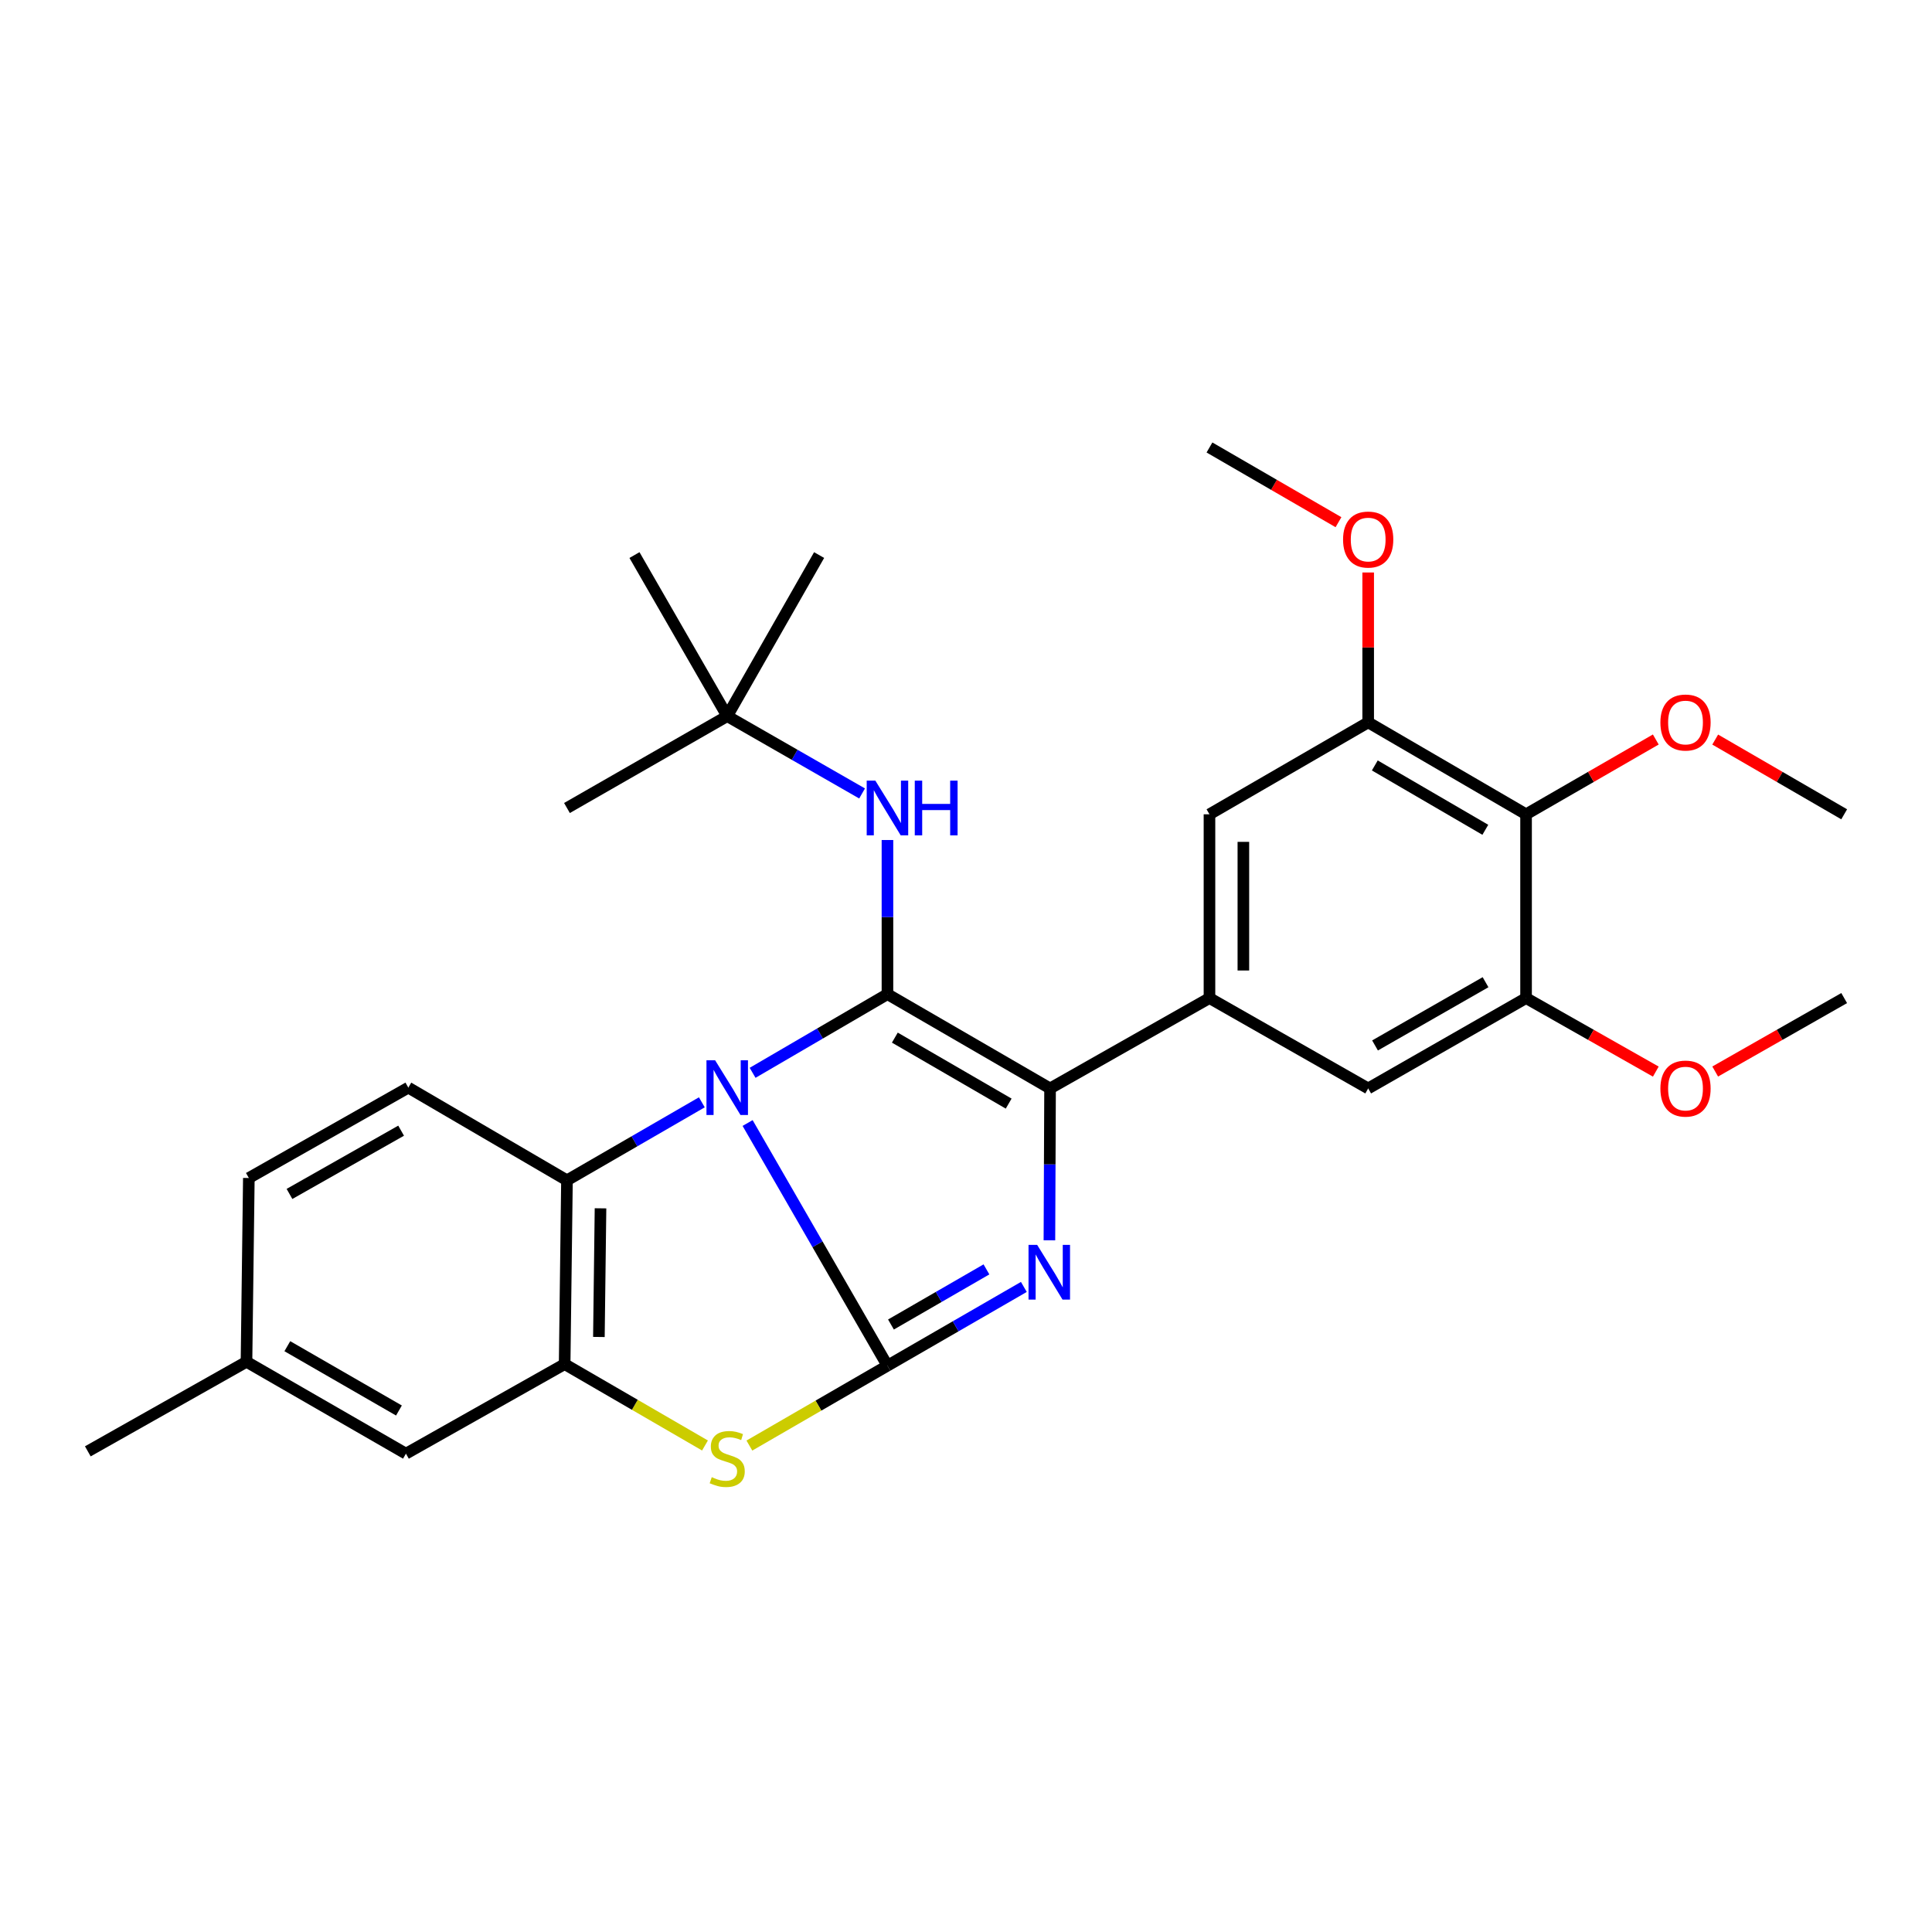 <?xml version='1.0' encoding='iso-8859-1'?>
<svg version='1.1' baseProfile='full'
              xmlns='http://www.w3.org/2000/svg'
                      xmlns:rdkit='http://www.rdkit.org/xml'
                      xmlns:xlink='http://www.w3.org/1999/xlink'
                  xml:space='preserve'
width='1000px' height='1000px' viewBox='0 0 1000 1000'>
<!-- END OF HEADER -->
<rect style='opacity:1.0;fill:#FFFFFF;stroke:none' width='1000' height='1000' x='0' y='0'> </rect>
<path class='bond-0' d='M 386.96,581.27 L 423.153,644.071' style='fill:none;fill-rule:evenodd;stroke:#0000FF;stroke-width:6px;stroke-linecap:butt;stroke-linejoin:miter;stroke-opacity:1' />
<path class='bond-0' d='M 423.153,644.071 L 459.345,706.873' style='fill:none;fill-rule:evenodd;stroke:#000000;stroke-width:6px;stroke-linecap:butt;stroke-linejoin:miter;stroke-opacity:1' />
<path class='bond-1' d='M 389.547,555.291 L 424.446,534.932' style='fill:none;fill-rule:evenodd;stroke:#0000FF;stroke-width:6px;stroke-linecap:butt;stroke-linejoin:miter;stroke-opacity:1' />
<path class='bond-1' d='M 424.446,534.932 L 459.345,514.573' style='fill:none;fill-rule:evenodd;stroke:#000000;stroke-width:6px;stroke-linecap:butt;stroke-linejoin:miter;stroke-opacity:1' />
<path class='bond-5' d='M 363.271,570.555 L 328.365,590.743' style='fill:none;fill-rule:evenodd;stroke:#0000FF;stroke-width:6px;stroke-linecap:butt;stroke-linejoin:miter;stroke-opacity:1' />
<path class='bond-5' d='M 328.365,590.743 L 293.459,610.932' style='fill:none;fill-rule:evenodd;stroke:#000000;stroke-width:6px;stroke-linecap:butt;stroke-linejoin:miter;stroke-opacity:1' />
<path class='bond-2' d='M 459.345,706.873 L 494.644,686.493' style='fill:none;fill-rule:evenodd;stroke:#000000;stroke-width:6px;stroke-linecap:butt;stroke-linejoin:miter;stroke-opacity:1' />
<path class='bond-2' d='M 494.644,686.493 L 529.944,666.114' style='fill:none;fill-rule:evenodd;stroke:#0000FF;stroke-width:6px;stroke-linecap:butt;stroke-linejoin:miter;stroke-opacity:1' />
<path class='bond-2' d='M 461.163,685.565 L 485.872,671.299' style='fill:none;fill-rule:evenodd;stroke:#000000;stroke-width:6px;stroke-linecap:butt;stroke-linejoin:miter;stroke-opacity:1' />
<path class='bond-2' d='M 485.872,671.299 L 510.582,657.034' style='fill:none;fill-rule:evenodd;stroke:#0000FF;stroke-width:6px;stroke-linecap:butt;stroke-linejoin:miter;stroke-opacity:1' />
<path class='bond-4' d='M 459.345,706.873 L 423.614,727.546' style='fill:none;fill-rule:evenodd;stroke:#000000;stroke-width:6px;stroke-linecap:butt;stroke-linejoin:miter;stroke-opacity:1' />
<path class='bond-4' d='M 423.614,727.546 L 387.882,748.219' style='fill:none;fill-rule:evenodd;stroke:#CCCC00;stroke-width:6px;stroke-linecap:butt;stroke-linejoin:miter;stroke-opacity:1' />
<path class='bond-3' d='M 459.345,514.573 L 543.511,563.367' style='fill:none;fill-rule:evenodd;stroke:#000000;stroke-width:6px;stroke-linecap:butt;stroke-linejoin:miter;stroke-opacity:1' />
<path class='bond-3' d='M 463.17,537.07 L 522.087,571.226' style='fill:none;fill-rule:evenodd;stroke:#000000;stroke-width:6px;stroke-linecap:butt;stroke-linejoin:miter;stroke-opacity:1' />
<path class='bond-8' d='M 459.345,514.573 L 459.345,474.682' style='fill:none;fill-rule:evenodd;stroke:#000000;stroke-width:6px;stroke-linecap:butt;stroke-linejoin:miter;stroke-opacity:1' />
<path class='bond-8' d='M 459.345,474.682 L 459.345,434.792' style='fill:none;fill-rule:evenodd;stroke:#0000FF;stroke-width:6px;stroke-linecap:butt;stroke-linejoin:miter;stroke-opacity:1' />
<path class='bond-30' d='M 543.173,641.979 L 543.342,602.673' style='fill:none;fill-rule:evenodd;stroke:#0000FF;stroke-width:6px;stroke-linecap:butt;stroke-linejoin:miter;stroke-opacity:1' />
<path class='bond-30' d='M 543.342,602.673 L 543.511,563.367' style='fill:none;fill-rule:evenodd;stroke:#000000;stroke-width:6px;stroke-linecap:butt;stroke-linejoin:miter;stroke-opacity:1' />
<path class='bond-7' d='M 543.511,563.367 L 626.02,516.6' style='fill:none;fill-rule:evenodd;stroke:#000000;stroke-width:6px;stroke-linecap:butt;stroke-linejoin:miter;stroke-opacity:1' />
<path class='bond-29' d='M 364.895,748.183 L 328.578,727.123' style='fill:none;fill-rule:evenodd;stroke:#CCCC00;stroke-width:6px;stroke-linecap:butt;stroke-linejoin:miter;stroke-opacity:1' />
<path class='bond-29' d='M 328.578,727.123 L 292.26,706.064' style='fill:none;fill-rule:evenodd;stroke:#000000;stroke-width:6px;stroke-linecap:butt;stroke-linejoin:miter;stroke-opacity:1' />
<path class='bond-6' d='M 293.459,610.932 L 292.26,706.064' style='fill:none;fill-rule:evenodd;stroke:#000000;stroke-width:6px;stroke-linecap:butt;stroke-linejoin:miter;stroke-opacity:1' />
<path class='bond-6' d='M 310.823,625.423 L 309.984,692.015' style='fill:none;fill-rule:evenodd;stroke:#000000;stroke-width:6px;stroke-linecap:butt;stroke-linejoin:miter;stroke-opacity:1' />
<path class='bond-14' d='M 293.459,610.932 L 211.35,562.957' style='fill:none;fill-rule:evenodd;stroke:#000000;stroke-width:6px;stroke-linecap:butt;stroke-linejoin:miter;stroke-opacity:1' />
<path class='bond-15' d='M 292.26,706.064 L 210.112,752.411' style='fill:none;fill-rule:evenodd;stroke:#000000;stroke-width:6px;stroke-linecap:butt;stroke-linejoin:miter;stroke-opacity:1' />
<path class='bond-12' d='M 626.02,516.6 L 708.168,563.367' style='fill:none;fill-rule:evenodd;stroke:#000000;stroke-width:6px;stroke-linecap:butt;stroke-linejoin:miter;stroke-opacity:1' />
<path class='bond-13' d='M 626.02,516.6 L 626.02,421.478' style='fill:none;fill-rule:evenodd;stroke:#000000;stroke-width:6px;stroke-linecap:butt;stroke-linejoin:miter;stroke-opacity:1' />
<path class='bond-13' d='M 643.565,502.332 L 643.565,435.747' style='fill:none;fill-rule:evenodd;stroke:#000000;stroke-width:6px;stroke-linecap:butt;stroke-linejoin:miter;stroke-opacity:1' />
<path class='bond-16' d='M 446.215,410.694 L 411.311,390.68' style='fill:none;fill-rule:evenodd;stroke:#0000FF;stroke-width:6px;stroke-linecap:butt;stroke-linejoin:miter;stroke-opacity:1' />
<path class='bond-16' d='M 411.311,390.68 L 376.407,370.667' style='fill:none;fill-rule:evenodd;stroke:#000000;stroke-width:6px;stroke-linecap:butt;stroke-linejoin:miter;stroke-opacity:1' />
<path class='bond-9' d='M 789.888,421.478 L 708.168,373.893' style='fill:none;fill-rule:evenodd;stroke:#000000;stroke-width:6px;stroke-linecap:butt;stroke-linejoin:miter;stroke-opacity:1' />
<path class='bond-9' d='M 768.801,429.502 L 711.598,396.192' style='fill:none;fill-rule:evenodd;stroke:#000000;stroke-width:6px;stroke-linecap:butt;stroke-linejoin:miter;stroke-opacity:1' />
<path class='bond-17' d='M 789.888,421.478 L 823.461,402.12' style='fill:none;fill-rule:evenodd;stroke:#000000;stroke-width:6px;stroke-linecap:butt;stroke-linejoin:miter;stroke-opacity:1' />
<path class='bond-17' d='M 823.461,402.12 L 857.035,382.762' style='fill:none;fill-rule:evenodd;stroke:#FF0000;stroke-width:6px;stroke-linecap:butt;stroke-linejoin:miter;stroke-opacity:1' />
<path class='bond-32' d='M 789.888,421.478 L 789.888,516.6' style='fill:none;fill-rule:evenodd;stroke:#000000;stroke-width:6px;stroke-linecap:butt;stroke-linejoin:miter;stroke-opacity:1' />
<path class='bond-10' d='M 789.888,516.6 L 708.168,563.367' style='fill:none;fill-rule:evenodd;stroke:#000000;stroke-width:6px;stroke-linecap:butt;stroke-linejoin:miter;stroke-opacity:1' />
<path class='bond-10' d='M 768.916,508.388 L 711.712,541.124' style='fill:none;fill-rule:evenodd;stroke:#000000;stroke-width:6px;stroke-linecap:butt;stroke-linejoin:miter;stroke-opacity:1' />
<path class='bond-21' d='M 789.888,516.6 L 823.467,535.628' style='fill:none;fill-rule:evenodd;stroke:#000000;stroke-width:6px;stroke-linecap:butt;stroke-linejoin:miter;stroke-opacity:1' />
<path class='bond-21' d='M 823.467,535.628 L 857.045,554.656' style='fill:none;fill-rule:evenodd;stroke:#FF0000;stroke-width:6px;stroke-linecap:butt;stroke-linejoin:miter;stroke-opacity:1' />
<path class='bond-11' d='M 708.168,373.893 L 626.02,421.478' style='fill:none;fill-rule:evenodd;stroke:#000000;stroke-width:6px;stroke-linecap:butt;stroke-linejoin:miter;stroke-opacity:1' />
<path class='bond-20' d='M 708.168,373.893 L 708.168,335.106' style='fill:none;fill-rule:evenodd;stroke:#000000;stroke-width:6px;stroke-linecap:butt;stroke-linejoin:miter;stroke-opacity:1' />
<path class='bond-20' d='M 708.168,335.106 L 708.168,296.318' style='fill:none;fill-rule:evenodd;stroke:#FF0000;stroke-width:6px;stroke-linecap:butt;stroke-linejoin:miter;stroke-opacity:1' />
<path class='bond-18' d='M 211.35,562.957 L 128.802,609.733' style='fill:none;fill-rule:evenodd;stroke:#000000;stroke-width:6px;stroke-linecap:butt;stroke-linejoin:miter;stroke-opacity:1' />
<path class='bond-18' d='M 207.617,585.238 L 149.834,617.981' style='fill:none;fill-rule:evenodd;stroke:#000000;stroke-width:6px;stroke-linecap:butt;stroke-linejoin:miter;stroke-opacity:1' />
<path class='bond-31' d='M 210.112,752.411 L 127.583,704.855' style='fill:none;fill-rule:evenodd;stroke:#000000;stroke-width:6px;stroke-linecap:butt;stroke-linejoin:miter;stroke-opacity:1' />
<path class='bond-31' d='M 206.492,730.076 L 148.722,696.787' style='fill:none;fill-rule:evenodd;stroke:#000000;stroke-width:6px;stroke-linecap:butt;stroke-linejoin:miter;stroke-opacity:1' />
<path class='bond-22' d='M 376.407,370.667 L 423.973,287.3' style='fill:none;fill-rule:evenodd;stroke:#000000;stroke-width:6px;stroke-linecap:butt;stroke-linejoin:miter;stroke-opacity:1' />
<path class='bond-23' d='M 376.407,370.667 L 328.403,287.3' style='fill:none;fill-rule:evenodd;stroke:#000000;stroke-width:6px;stroke-linecap:butt;stroke-linejoin:miter;stroke-opacity:1' />
<path class='bond-24' d='M 376.407,370.667 L 293.459,418.223' style='fill:none;fill-rule:evenodd;stroke:#000000;stroke-width:6px;stroke-linecap:butt;stroke-linejoin:miter;stroke-opacity:1' />
<path class='bond-26' d='M 887.789,382.8 L 921.167,402.139' style='fill:none;fill-rule:evenodd;stroke:#FF0000;stroke-width:6px;stroke-linecap:butt;stroke-linejoin:miter;stroke-opacity:1' />
<path class='bond-26' d='M 921.167,402.139 L 954.545,421.478' style='fill:none;fill-rule:evenodd;stroke:#000000;stroke-width:6px;stroke-linecap:butt;stroke-linejoin:miter;stroke-opacity:1' />
<path class='bond-19' d='M 128.802,609.733 L 127.583,704.855' style='fill:none;fill-rule:evenodd;stroke:#000000;stroke-width:6px;stroke-linecap:butt;stroke-linejoin:miter;stroke-opacity:1' />
<path class='bond-25' d='M 127.583,704.855 L 45.455,751.212' style='fill:none;fill-rule:evenodd;stroke:#000000;stroke-width:6px;stroke-linecap:butt;stroke-linejoin:miter;stroke-opacity:1' />
<path class='bond-28' d='M 692.795,270.287 L 659.408,250.951' style='fill:none;fill-rule:evenodd;stroke:#FF0000;stroke-width:6px;stroke-linecap:butt;stroke-linejoin:miter;stroke-opacity:1' />
<path class='bond-28' d='M 659.408,250.951 L 626.02,231.615' style='fill:none;fill-rule:evenodd;stroke:#000000;stroke-width:6px;stroke-linecap:butt;stroke-linejoin:miter;stroke-opacity:1' />
<path class='bond-27' d='M 887.779,554.619 L 921.162,535.609' style='fill:none;fill-rule:evenodd;stroke:#FF0000;stroke-width:6px;stroke-linecap:butt;stroke-linejoin:miter;stroke-opacity:1' />
<path class='bond-27' d='M 921.162,535.609 L 954.545,516.6' style='fill:none;fill-rule:evenodd;stroke:#000000;stroke-width:6px;stroke-linecap:butt;stroke-linejoin:miter;stroke-opacity:1' />
<path  class='atom-0' d='M 370.147 548.797
L 379.427 563.797
Q 380.347 565.277, 381.827 567.957
Q 383.307 570.637, 383.387 570.797
L 383.387 548.797
L 387.147 548.797
L 387.147 577.117
L 383.267 577.117
L 373.307 560.717
Q 372.147 558.797, 370.907 556.597
Q 369.707 554.397, 369.347 553.717
L 369.347 577.117
L 365.667 577.117
L 365.667 548.797
L 370.147 548.797
' fill='#0000FF'/>
<path  class='atom-3' d='M 536.842 644.358
L 546.122 659.358
Q 547.042 660.838, 548.522 663.518
Q 550.002 666.198, 550.082 666.358
L 550.082 644.358
L 553.842 644.358
L 553.842 672.678
L 549.962 672.678
L 540.002 656.278
Q 538.842 654.358, 537.602 652.158
Q 536.402 649.958, 536.042 649.278
L 536.042 672.678
L 532.362 672.678
L 532.362 644.358
L 536.842 644.358
' fill='#0000FF'/>
<path  class='atom-5' d='M 368.407 764.578
Q 368.727 764.698, 370.047 765.258
Q 371.367 765.818, 372.807 766.178
Q 374.287 766.498, 375.727 766.498
Q 378.407 766.498, 379.967 765.218
Q 381.527 763.898, 381.527 761.618
Q 381.527 760.058, 380.727 759.098
Q 379.967 758.138, 378.767 757.618
Q 377.567 757.098, 375.567 756.498
Q 373.047 755.738, 371.527 755.018
Q 370.047 754.298, 368.967 752.778
Q 367.927 751.258, 367.927 748.698
Q 367.927 745.138, 370.327 742.938
Q 372.767 740.738, 377.567 740.738
Q 380.847 740.738, 384.567 742.298
L 383.647 745.378
Q 380.247 743.978, 377.687 743.978
Q 374.927 743.978, 373.407 745.138
Q 371.887 746.258, 371.927 748.218
Q 371.927 749.738, 372.687 750.658
Q 373.487 751.578, 374.607 752.098
Q 375.767 752.618, 377.687 753.218
Q 380.247 754.018, 381.767 754.818
Q 383.287 755.618, 384.367 757.258
Q 385.487 758.858, 385.487 761.618
Q 385.487 765.538, 382.847 767.658
Q 380.247 769.738, 375.887 769.738
Q 373.367 769.738, 371.447 769.178
Q 369.567 768.658, 367.327 767.738
L 368.407 764.578
' fill='#CCCC00'/>
<path  class='atom-9' d='M 453.085 404.063
L 462.365 419.063
Q 463.285 420.543, 464.765 423.223
Q 466.245 425.903, 466.325 426.063
L 466.325 404.063
L 470.085 404.063
L 470.085 432.383
L 466.205 432.383
L 456.245 415.983
Q 455.085 414.063, 453.845 411.863
Q 452.645 409.663, 452.285 408.983
L 452.285 432.383
L 448.605 432.383
L 448.605 404.063
L 453.085 404.063
' fill='#0000FF'/>
<path  class='atom-9' d='M 473.485 404.063
L 477.325 404.063
L 477.325 416.103
L 491.805 416.103
L 491.805 404.063
L 495.645 404.063
L 495.645 432.383
L 491.805 432.383
L 491.805 419.303
L 477.325 419.303
L 477.325 432.383
L 473.485 432.383
L 473.485 404.063
' fill='#0000FF'/>
<path  class='atom-18' d='M 859.417 373.973
Q 859.417 367.173, 862.777 363.373
Q 866.137 359.573, 872.417 359.573
Q 878.697 359.573, 882.057 363.373
Q 885.417 367.173, 885.417 373.973
Q 885.417 380.853, 882.017 384.773
Q 878.617 388.653, 872.417 388.653
Q 866.177 388.653, 862.777 384.773
Q 859.417 380.893, 859.417 373.973
M 872.417 385.453
Q 876.737 385.453, 879.057 382.573
Q 881.417 379.653, 881.417 373.973
Q 881.417 368.413, 879.057 365.613
Q 876.737 362.773, 872.417 362.773
Q 868.097 362.773, 865.737 365.573
Q 863.417 368.373, 863.417 373.973
Q 863.417 379.693, 865.737 382.573
Q 868.097 385.453, 872.417 385.453
' fill='#FF0000'/>
<path  class='atom-21' d='M 695.168 279.27
Q 695.168 272.47, 698.528 268.67
Q 701.888 264.87, 708.168 264.87
Q 714.448 264.87, 717.808 268.67
Q 721.168 272.47, 721.168 279.27
Q 721.168 286.15, 717.768 290.07
Q 714.368 293.95, 708.168 293.95
Q 701.928 293.95, 698.528 290.07
Q 695.168 286.19, 695.168 279.27
M 708.168 290.75
Q 712.488 290.75, 714.808 287.87
Q 717.168 284.95, 717.168 279.27
Q 717.168 273.71, 714.808 270.91
Q 712.488 268.07, 708.168 268.07
Q 703.848 268.07, 701.488 270.87
Q 699.168 273.67, 699.168 279.27
Q 699.168 284.99, 701.488 287.87
Q 703.848 290.75, 708.168 290.75
' fill='#FF0000'/>
<path  class='atom-22' d='M 859.417 563.447
Q 859.417 556.647, 862.777 552.847
Q 866.137 549.047, 872.417 549.047
Q 878.697 549.047, 882.057 552.847
Q 885.417 556.647, 885.417 563.447
Q 885.417 570.327, 882.017 574.247
Q 878.617 578.127, 872.417 578.127
Q 866.177 578.127, 862.777 574.247
Q 859.417 570.367, 859.417 563.447
M 872.417 574.927
Q 876.737 574.927, 879.057 572.047
Q 881.417 569.127, 881.417 563.447
Q 881.417 557.887, 879.057 555.087
Q 876.737 552.247, 872.417 552.247
Q 868.097 552.247, 865.737 555.047
Q 863.417 557.847, 863.417 563.447
Q 863.417 569.167, 865.737 572.047
Q 868.097 574.927, 872.417 574.927
' fill='#FF0000'/>
</svg>
